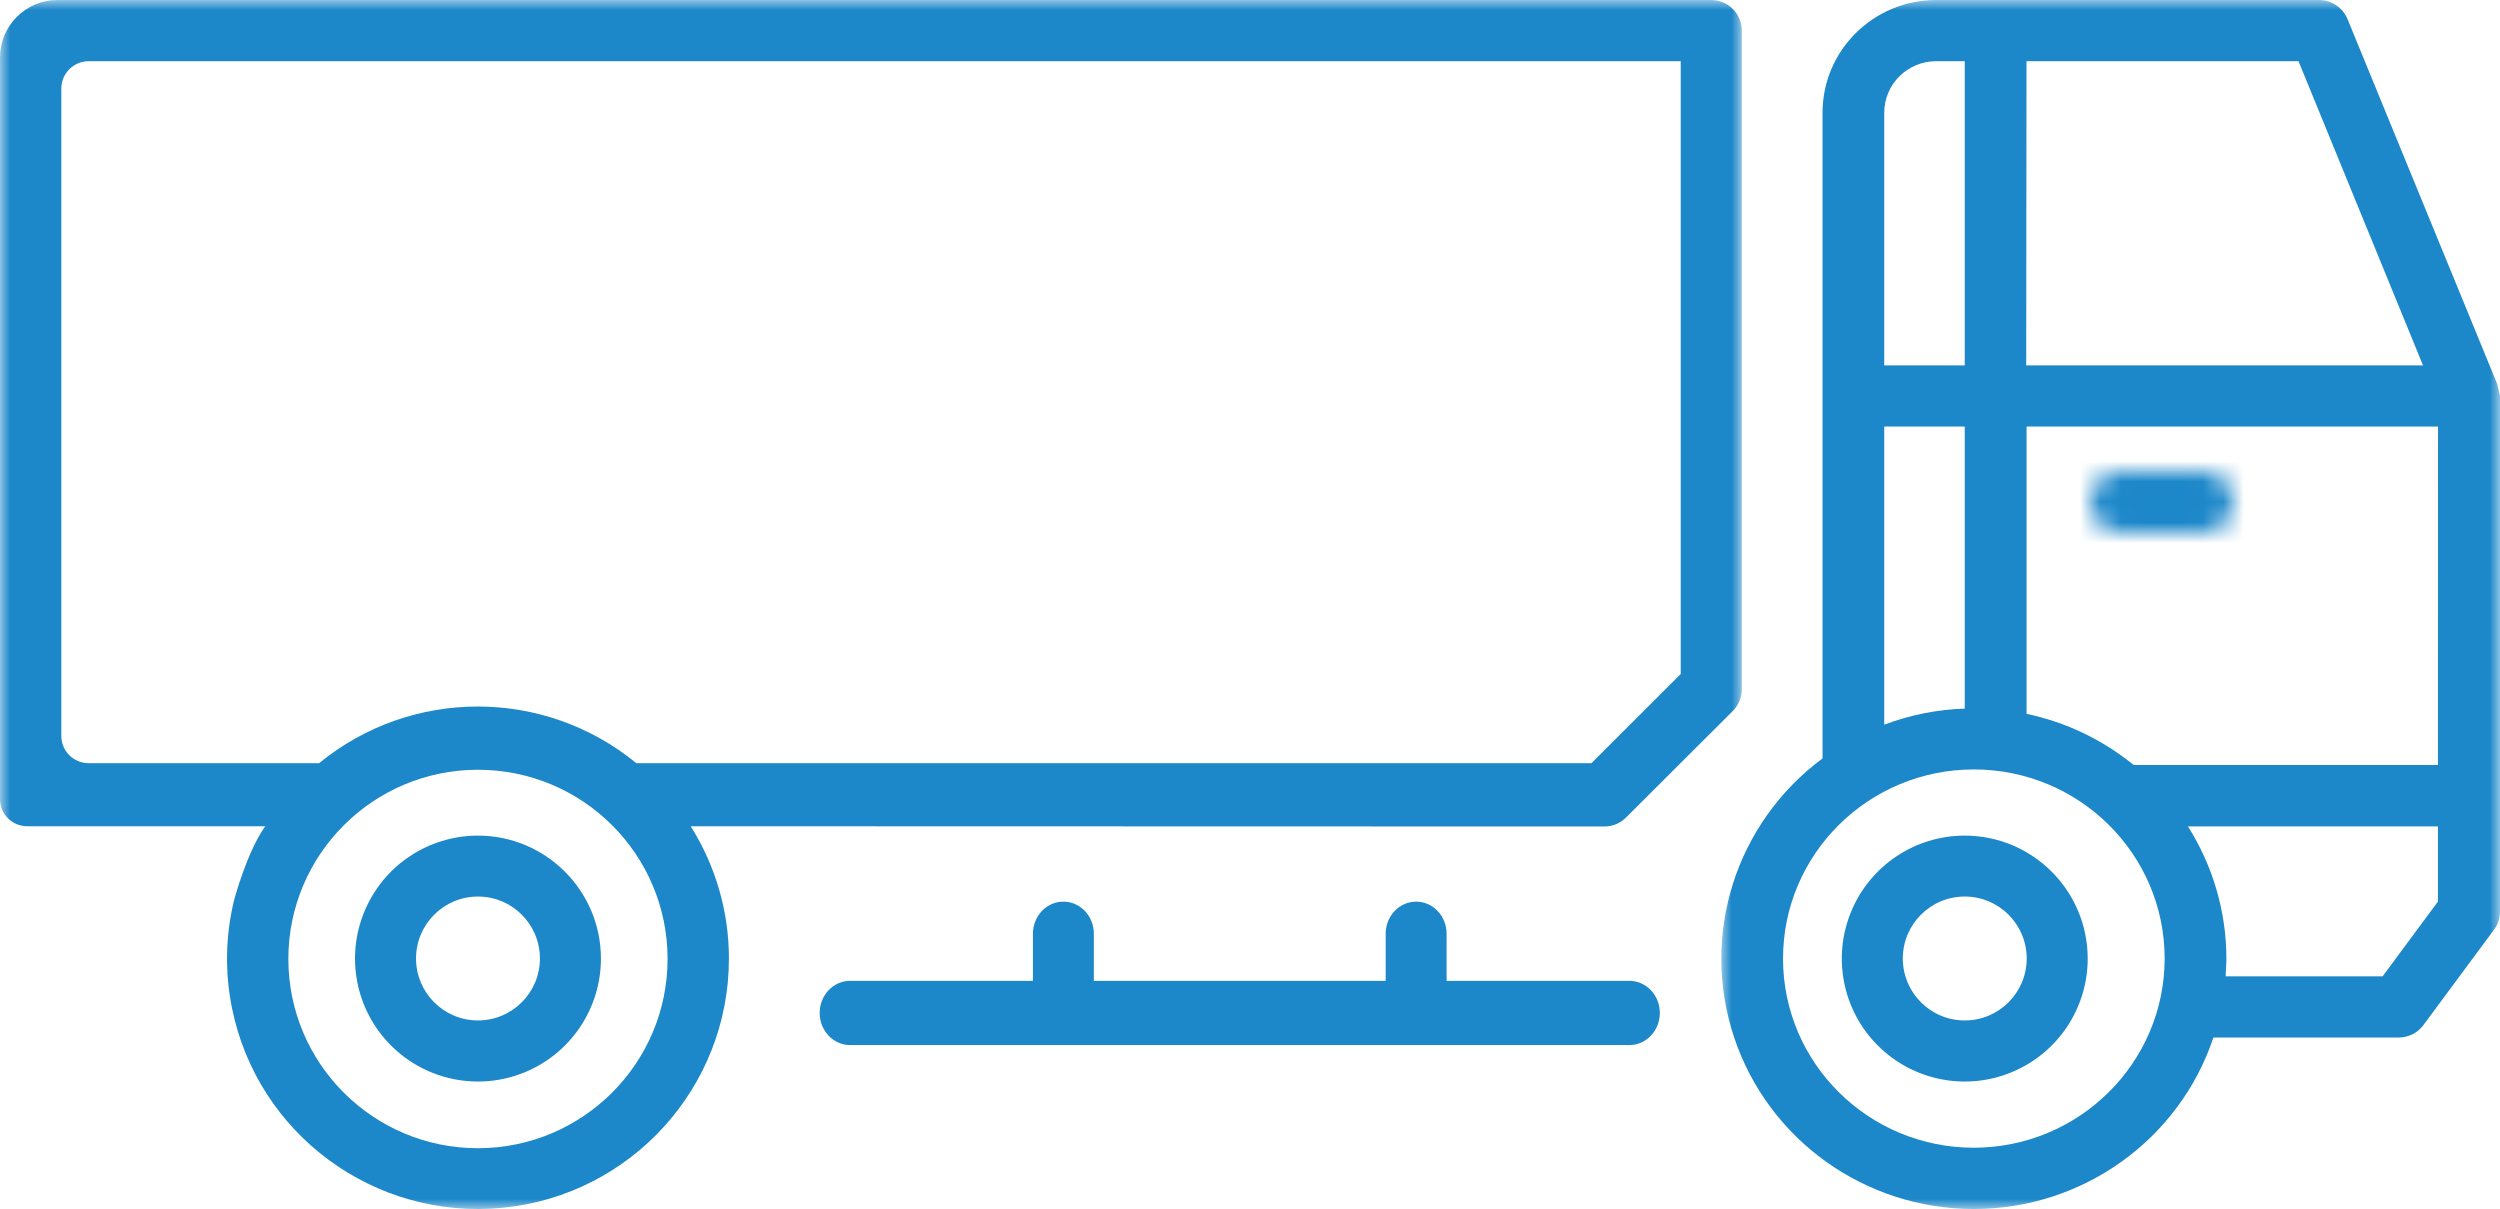 <svg width="122" height="59" viewBox="0 0 122 59" fill="none" xmlns="http://www.w3.org/2000/svg">
<g clip-path="url(#clip0_1_139)">
<path fill-rule="evenodd" clip-rule="evenodd" d="M79.514 47.865H70.594V45.567C70.594 44.702 69.929 44 69.108 44C68.286 44 67.621 44.702 67.621 45.567V47.865H53.38V45.567C53.38 44.702 52.714 44 51.893 44C51.072 44 50.407 44.702 50.407 45.567V47.865H41.487C40.666 47.865 40 48.566 40 49.432C40 50.298 40.666 51 41.487 51H79.514C80.334 51 81 50.298 81 49.432C81 48.566 80.334 47.865 79.514 47.865Z" fill="#1C87C9"/>
<mask id="mask0_1_139" style="mask-type:luminance" maskUnits="userSpaceOnUse" x="84" y="0" width="38" height="59">
<path d="M84 0H122V59H84V0Z" fill="white"/>
</mask>
<g mask="url(#mask0_1_139)">
<path fill-rule="evenodd" clip-rule="evenodd" d="M118.971 37.331H104.12C102.606 36.097 100.815 35.24 98.897 34.836V20.815H118.975L118.971 37.331ZM118.971 43.998L116.273 47.644H108.614C108.614 47.359 108.648 47.068 108.648 46.792C108.648 44.506 107.997 42.266 106.772 40.329H118.971V43.998ZM96.324 56.009C91.181 56.009 87.012 51.877 87.012 46.778C87.012 41.681 91.181 37.549 96.324 37.549C101.466 37.549 105.635 41.681 105.635 46.778C105.628 51.874 101.463 56.002 96.324 56.009ZM91.951 20.815H95.88V34.58C94.535 34.624 93.208 34.889 91.951 35.364V20.815ZM91.951 5.498C91.951 4.111 93.086 2.986 94.486 2.986H95.88V17.83H91.951V5.498ZM98.893 2.986H112.167L118.243 17.83H98.879L98.893 2.986ZM121.875 18.768L114.56 0.934C114.331 0.375 113.787 0.007 113.179 0H94.486C91.424 0.002 88.942 2.462 88.94 5.498V37.011C84.691 40.163 82.955 45.657 84.633 50.648C86.31 55.639 91.024 59.004 96.33 59C101.637 58.996 106.345 55.624 108.015 50.631H117.052C117.532 50.632 117.983 50.405 118.265 50.02L121.707 45.371C121.9 45.116 122.002 44.807 122 44.488V19.322C121.983 19.28 121.88 18.768 121.875 18.768Z" fill="#1C87C9"/>
</g>
<path fill-rule="evenodd" clip-rule="evenodd" d="M23.325 49.798C21.656 49.798 20.302 48.444 20.302 46.775C20.302 45.105 21.656 43.751 23.325 43.751C24.995 43.751 26.348 45.105 26.348 46.775C26.348 48.444 24.995 49.798 23.325 49.798ZM23.325 40.778C20.898 40.778 18.71 42.241 17.782 44.484C16.853 46.727 17.367 49.308 19.084 51.023C20.801 52.738 23.382 53.251 25.624 52.32C27.866 51.391 29.327 49.201 29.325 46.775C29.321 43.464 26.636 40.781 23.325 40.778Z" fill="#1C87C9"/>
<path fill-rule="evenodd" clip-rule="evenodd" d="M95.88 49.798C94.21 49.798 92.857 48.444 92.857 46.775C92.857 45.105 94.21 43.751 95.88 43.751C97.55 43.751 98.903 45.105 98.903 46.775C98.903 48.444 97.55 49.798 95.88 49.798ZM95.88 40.778C93.453 40.778 91.265 42.241 90.337 44.484C89.408 46.727 89.922 49.308 91.639 51.023C93.356 52.738 95.938 53.251 98.179 52.32C100.421 51.391 101.882 49.201 101.88 46.775C101.875 43.464 99.192 40.781 95.88 40.778Z" fill="#1C87C9"/>
<mask id="mask1_1_139" style="mask-type:luminance" maskUnits="userSpaceOnUse" x="102" y="23" width="7" height="3">
<path d="M103.485 23C102.665 23 102 23.671 102 24.5C102 25.328 102.665 26 103.485 26H107.516C108.335 26 109 25.328 109 24.5C109 23.671 108.335 23 107.516 23H103.485Z" fill="white"/>
</mask>
<g mask="url(#mask1_1_139)">
<path fill-rule="evenodd" clip-rule="evenodd" d="M97 31H114V18H97V31Z" fill="#1C87C9"/>
</g>
<mask id="mask2_1_139" style="mask-type:luminance" maskUnits="userSpaceOnUse" x="0" y="0" width="85" height="59">
<path d="M0 0H84.999V59H0V0Z" fill="white"/>
</mask>
<g mask="url(#mask2_1_139)">
<path fill-rule="evenodd" clip-rule="evenodd" d="M82.019 32.891L77.662 37.244H31.055C26.555 33.557 20.073 33.557 15.572 37.244H4.323C3.589 37.244 2.993 36.65 2.993 35.916V4.33C2.99 3.976 3.128 3.635 3.378 3.382C3.628 3.13 3.968 2.987 4.323 2.986H82.019V32.891ZM23.325 56.033C18.215 56.033 14.072 51.898 14.072 46.798C14.072 41.699 18.215 37.564 23.325 37.564C28.436 37.564 32.578 41.699 32.578 46.798C32.574 51.896 28.433 56.028 23.325 56.033ZM83.504 -0H2.807C1.257 -0 -0 1.257 -0 2.807V38.994C-0 39.727 0.595 40.321 1.328 40.321H12.943C12.033 41.601 11.416 43.956 11.416 43.956C11.004 45.671 10.97 47.454 11.319 49.184C12.556 55.341 18.27 59.559 24.532 58.94C30.794 58.321 35.568 53.066 35.571 46.786C35.574 44.498 34.926 42.257 33.706 40.321L78.282 40.333C78.677 40.337 79.058 40.184 79.338 39.907L84.573 34.684C84.849 34.403 85.001 34.024 84.999 33.629V1.497C84.999 0.67 84.331 -0 83.504 -0Z" fill="#1C87C9"/>
</g>
</g>
<defs>
<clipPath id="clip0_1_139">
<rect width="122" height="59" fill="white"/>
</clipPath>
</defs>
</svg>
